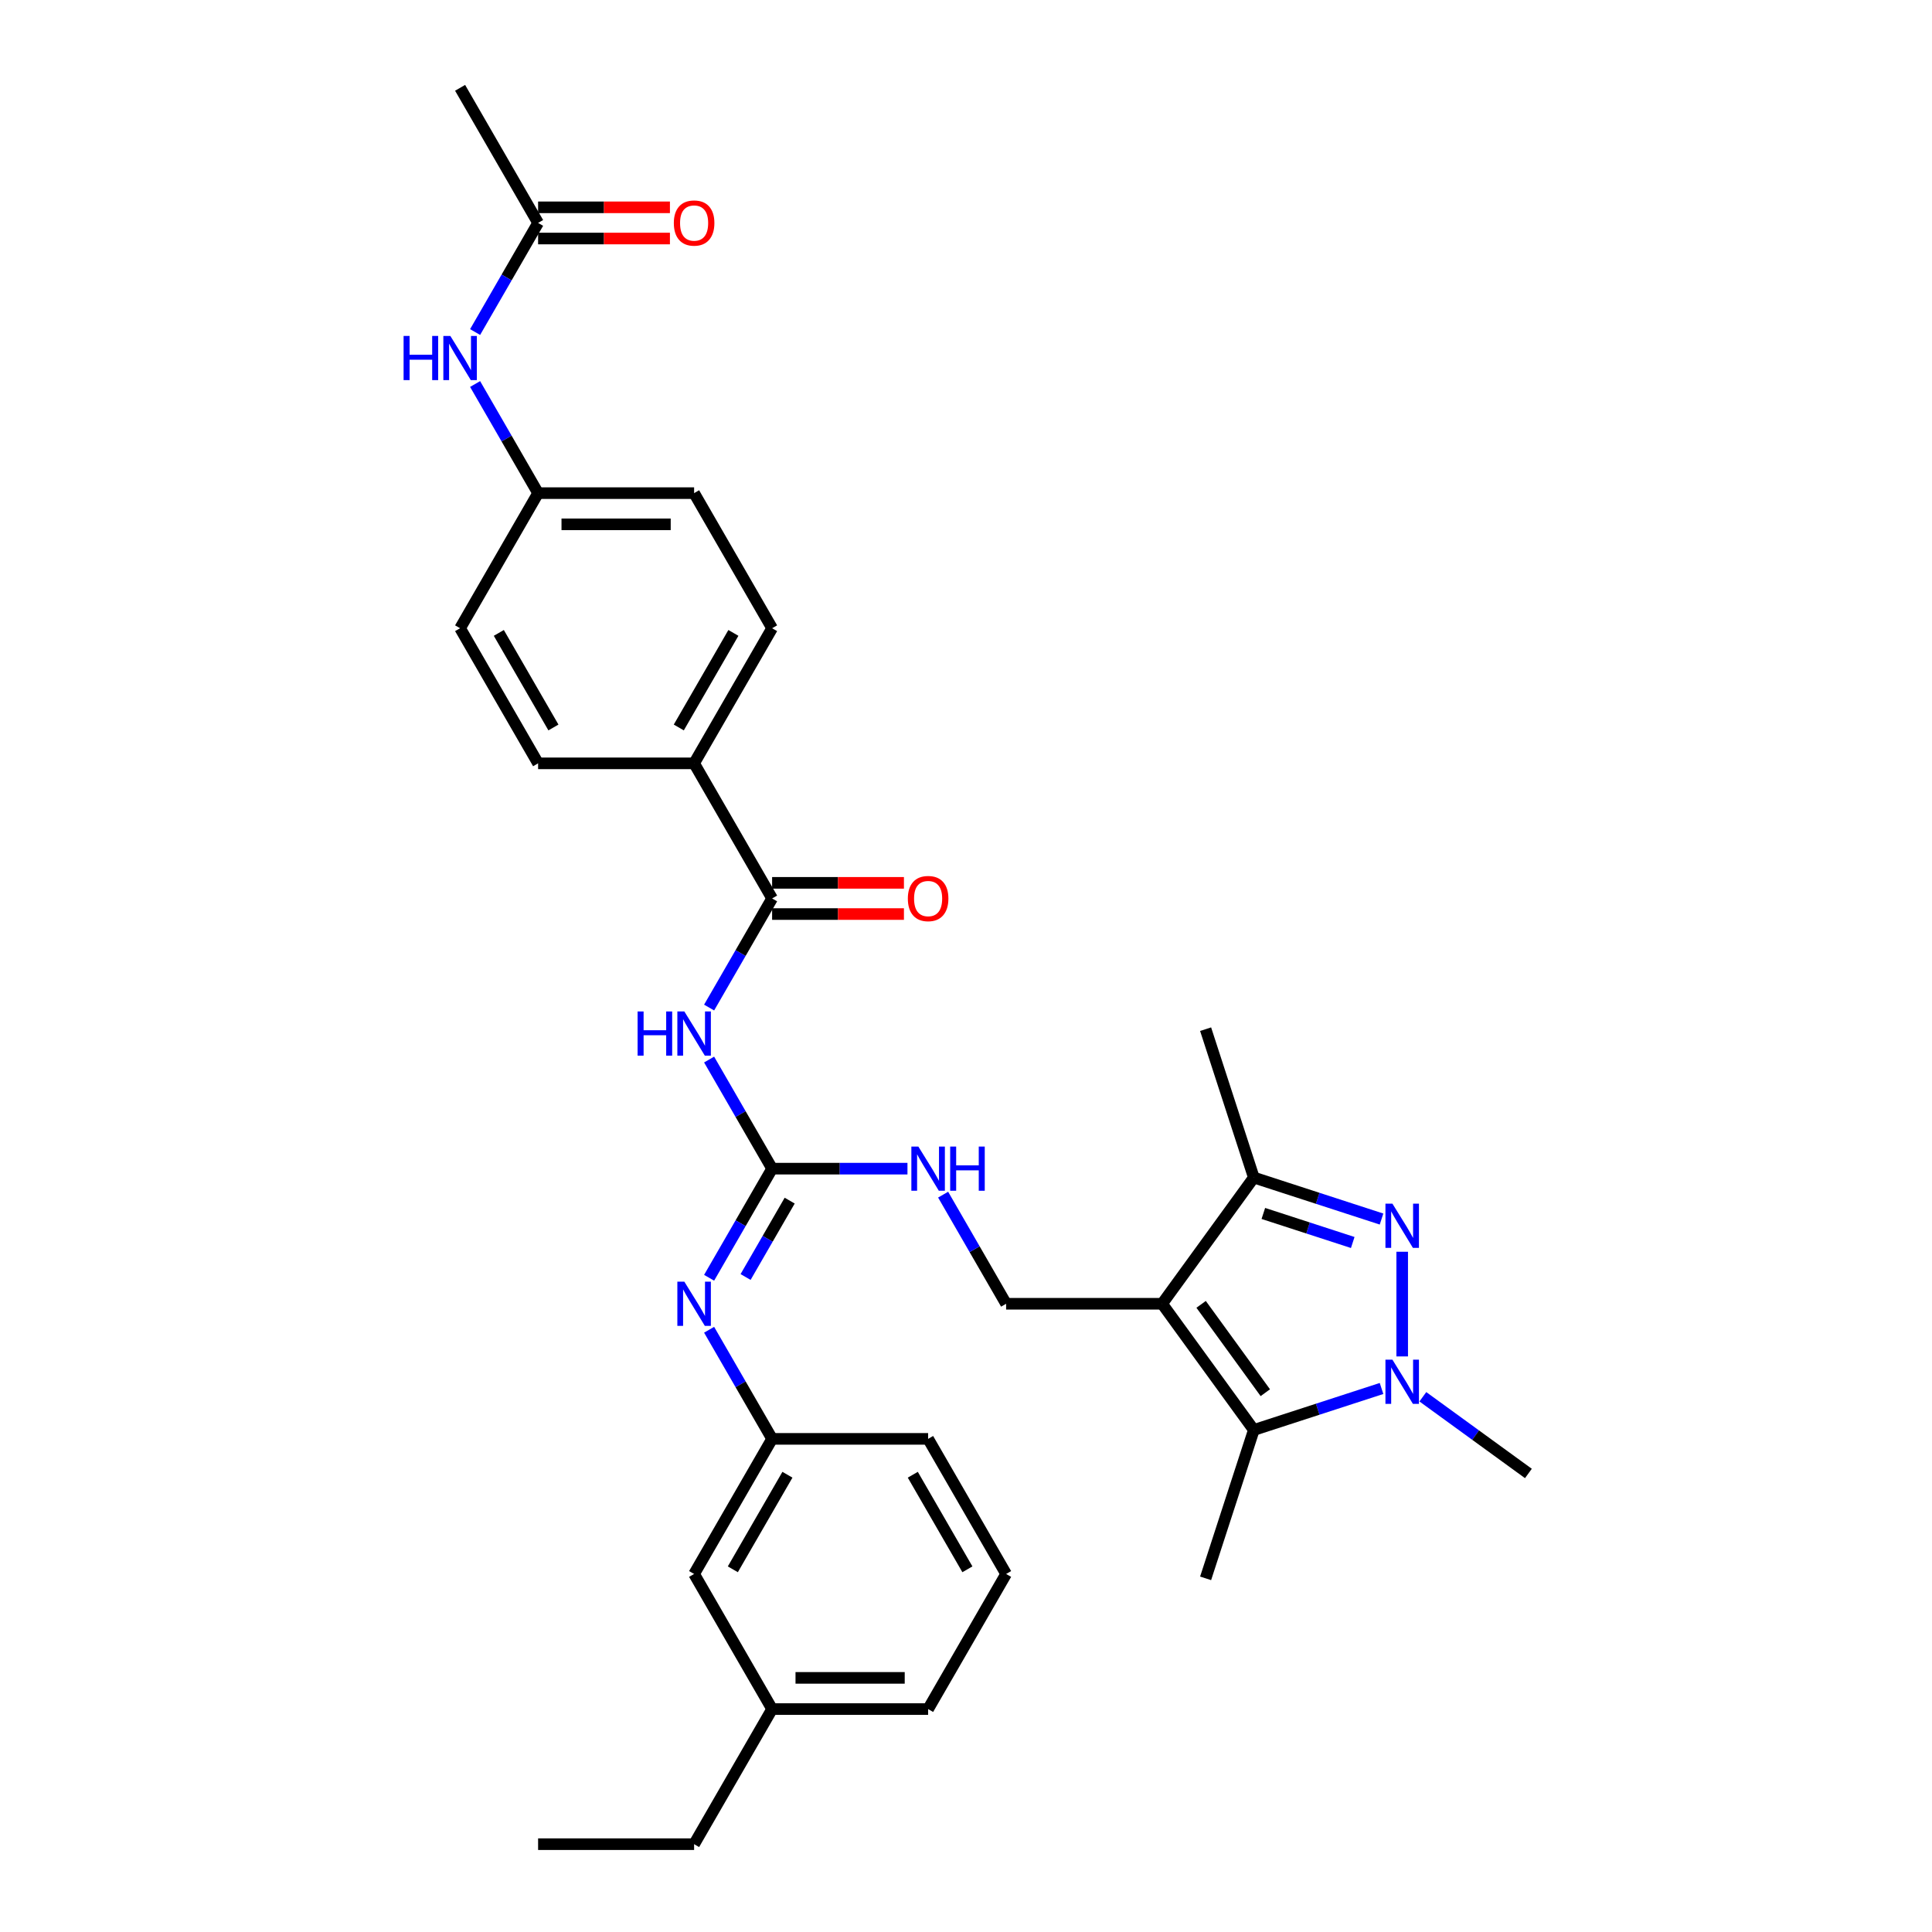 <?xml version='1.0' encoding='iso-8859-1'?>
<svg version='1.1' baseProfile='full'
              xmlns='http://www.w3.org/2000/svg'
                      xmlns:rdkit='http://www.rdkit.org/xml'
                      xmlns:xlink='http://www.w3.org/1999/xlink'
                  xml:space='preserve'
width='1000px' height='1000px' viewBox='0 0 1000 1000'>
<!-- END OF HEADER -->
<rect style='opacity:1.0;fill:#FFFFFF;stroke:none' width='1000' height='1000' x='0' y='0'> </rect>
<path class='bond-2' d='M 601.514,674.825 L 648.977,740.152' style='fill:none;fill-rule:evenodd;stroke:#000000;stroke-width:6px;stroke-linecap:butt;stroke-linejoin:miter;stroke-opacity:1' />
<path class='bond-2' d='M 621.699,675.132 L 654.923,720.86' style='fill:none;fill-rule:evenodd;stroke:#000000;stroke-width:6px;stroke-linecap:butt;stroke-linejoin:miter;stroke-opacity:1' />
<path class='bond-3' d='M 601.514,674.825 L 648.977,609.498' style='fill:none;fill-rule:evenodd;stroke:#000000;stroke-width:6px;stroke-linecap:butt;stroke-linejoin:miter;stroke-opacity:1' />
<path class='bond-7' d='M 601.514,674.825 L 520.766,674.825' style='fill:none;fill-rule:evenodd;stroke:#000000;stroke-width:6px;stroke-linecap:butt;stroke-linejoin:miter;stroke-opacity:1' />
<path class='bond-0' d='M 715.082,630.977 L 682.03,620.238' style='fill:none;fill-rule:evenodd;stroke:#0000FF;stroke-width:6px;stroke-linecap:butt;stroke-linejoin:miter;stroke-opacity:1' />
<path class='bond-0' d='M 682.03,620.238 L 648.977,609.498' style='fill:none;fill-rule:evenodd;stroke:#000000;stroke-width:6px;stroke-linecap:butt;stroke-linejoin:miter;stroke-opacity:1' />
<path class='bond-0' d='M 700.176,643.115 L 677.039,635.597' style='fill:none;fill-rule:evenodd;stroke:#0000FF;stroke-width:6px;stroke-linecap:butt;stroke-linejoin:miter;stroke-opacity:1' />
<path class='bond-0' d='M 677.039,635.597 L 653.902,628.08' style='fill:none;fill-rule:evenodd;stroke:#000000;stroke-width:6px;stroke-linecap:butt;stroke-linejoin:miter;stroke-opacity:1' />
<path class='bond-32' d='M 725.773,647.904 L 725.773,702.083' style='fill:none;fill-rule:evenodd;stroke:#0000FF;stroke-width:6px;stroke-linecap:butt;stroke-linejoin:miter;stroke-opacity:1' />
<path class='bond-1' d='M 715.082,718.673 L 682.03,729.412' style='fill:none;fill-rule:evenodd;stroke:#0000FF;stroke-width:6px;stroke-linecap:butt;stroke-linejoin:miter;stroke-opacity:1' />
<path class='bond-1' d='M 682.03,729.412 L 648.977,740.152' style='fill:none;fill-rule:evenodd;stroke:#000000;stroke-width:6px;stroke-linecap:butt;stroke-linejoin:miter;stroke-opacity:1' />
<path class='bond-20' d='M 736.464,722.967 L 763.782,742.814' style='fill:none;fill-rule:evenodd;stroke:#0000FF;stroke-width:6px;stroke-linecap:butt;stroke-linejoin:miter;stroke-opacity:1' />
<path class='bond-20' d='M 763.782,742.814 L 791.1,762.662' style='fill:none;fill-rule:evenodd;stroke:#000000;stroke-width:6px;stroke-linecap:butt;stroke-linejoin:miter;stroke-opacity:1' />
<path class='bond-21' d='M 648.977,740.152 L 624.024,816.948' style='fill:none;fill-rule:evenodd;stroke:#000000;stroke-width:6px;stroke-linecap:butt;stroke-linejoin:miter;stroke-opacity:1' />
<path class='bond-25' d='M 648.977,609.498 L 624.024,532.702' style='fill:none;fill-rule:evenodd;stroke:#000000;stroke-width:6px;stroke-linecap:butt;stroke-linejoin:miter;stroke-opacity:1' />
<path class='bond-4' d='M 367.036,548.418 L 383.34,576.656' style='fill:none;fill-rule:evenodd;stroke:#0000FF;stroke-width:6px;stroke-linecap:butt;stroke-linejoin:miter;stroke-opacity:1' />
<path class='bond-4' d='M 383.34,576.656 L 399.644,604.895' style='fill:none;fill-rule:evenodd;stroke:#000000;stroke-width:6px;stroke-linecap:butt;stroke-linejoin:miter;stroke-opacity:1' />
<path class='bond-6' d='M 367.036,521.512 L 383.34,493.274' style='fill:none;fill-rule:evenodd;stroke:#0000FF;stroke-width:6px;stroke-linecap:butt;stroke-linejoin:miter;stroke-opacity:1' />
<path class='bond-6' d='M 383.34,493.274 L 399.644,465.035' style='fill:none;fill-rule:evenodd;stroke:#000000;stroke-width:6px;stroke-linecap:butt;stroke-linejoin:miter;stroke-opacity:1' />
<path class='bond-5' d='M 399.644,604.895 L 434.672,604.895' style='fill:none;fill-rule:evenodd;stroke:#000000;stroke-width:6px;stroke-linecap:butt;stroke-linejoin:miter;stroke-opacity:1' />
<path class='bond-5' d='M 434.672,604.895 L 469.701,604.895' style='fill:none;fill-rule:evenodd;stroke:#0000FF;stroke-width:6px;stroke-linecap:butt;stroke-linejoin:miter;stroke-opacity:1' />
<path class='bond-8' d='M 399.644,604.895 L 383.34,633.134' style='fill:none;fill-rule:evenodd;stroke:#000000;stroke-width:6px;stroke-linecap:butt;stroke-linejoin:miter;stroke-opacity:1' />
<path class='bond-8' d='M 383.34,633.134 L 367.036,661.373' style='fill:none;fill-rule:evenodd;stroke:#0000FF;stroke-width:6px;stroke-linecap:butt;stroke-linejoin:miter;stroke-opacity:1' />
<path class='bond-8' d='M 408.739,621.442 L 397.326,641.209' style='fill:none;fill-rule:evenodd;stroke:#000000;stroke-width:6px;stroke-linecap:butt;stroke-linejoin:miter;stroke-opacity:1' />
<path class='bond-8' d='M 397.326,641.209 L 385.914,660.976' style='fill:none;fill-rule:evenodd;stroke:#0000FF;stroke-width:6px;stroke-linecap:butt;stroke-linejoin:miter;stroke-opacity:1' />
<path class='bond-10' d='M 399.644,465.035 L 359.27,395.105' style='fill:none;fill-rule:evenodd;stroke:#000000;stroke-width:6px;stroke-linecap:butt;stroke-linejoin:miter;stroke-opacity:1' />
<path class='bond-13' d='M 399.644,473.11 L 433.76,473.11' style='fill:none;fill-rule:evenodd;stroke:#000000;stroke-width:6px;stroke-linecap:butt;stroke-linejoin:miter;stroke-opacity:1' />
<path class='bond-13' d='M 433.76,473.11 L 467.876,473.11' style='fill:none;fill-rule:evenodd;stroke:#FF0000;stroke-width:6px;stroke-linecap:butt;stroke-linejoin:miter;stroke-opacity:1' />
<path class='bond-13' d='M 399.644,456.96 L 433.76,456.96' style='fill:none;fill-rule:evenodd;stroke:#000000;stroke-width:6px;stroke-linecap:butt;stroke-linejoin:miter;stroke-opacity:1' />
<path class='bond-13' d='M 433.76,456.96 L 467.876,456.96' style='fill:none;fill-rule:evenodd;stroke:#FF0000;stroke-width:6px;stroke-linecap:butt;stroke-linejoin:miter;stroke-opacity:1' />
<path class='bond-9' d='M 520.766,674.825 L 504.462,646.586' style='fill:none;fill-rule:evenodd;stroke:#000000;stroke-width:6px;stroke-linecap:butt;stroke-linejoin:miter;stroke-opacity:1' />
<path class='bond-9' d='M 504.462,646.586 L 488.159,618.348' style='fill:none;fill-rule:evenodd;stroke:#0000FF;stroke-width:6px;stroke-linecap:butt;stroke-linejoin:miter;stroke-opacity:1' />
<path class='bond-14' d='M 367.036,688.278 L 383.34,716.517' style='fill:none;fill-rule:evenodd;stroke:#0000FF;stroke-width:6px;stroke-linecap:butt;stroke-linejoin:miter;stroke-opacity:1' />
<path class='bond-14' d='M 383.34,716.517 L 399.644,744.755' style='fill:none;fill-rule:evenodd;stroke:#000000;stroke-width:6px;stroke-linecap:butt;stroke-linejoin:miter;stroke-opacity:1' />
<path class='bond-16' d='M 359.27,395.105 L 399.644,325.175' style='fill:none;fill-rule:evenodd;stroke:#000000;stroke-width:6px;stroke-linecap:butt;stroke-linejoin:miter;stroke-opacity:1' />
<path class='bond-16' d='M 351.34,376.541 L 379.602,327.59' style='fill:none;fill-rule:evenodd;stroke:#000000;stroke-width:6px;stroke-linecap:butt;stroke-linejoin:miter;stroke-opacity:1' />
<path class='bond-17' d='M 359.27,395.105 L 278.521,395.105' style='fill:none;fill-rule:evenodd;stroke:#000000;stroke-width:6px;stroke-linecap:butt;stroke-linejoin:miter;stroke-opacity:1' />
<path class='bond-11' d='M 278.521,115.385 L 262.218,143.623' style='fill:none;fill-rule:evenodd;stroke:#000000;stroke-width:6px;stroke-linecap:butt;stroke-linejoin:miter;stroke-opacity:1' />
<path class='bond-11' d='M 262.218,143.623 L 245.914,171.862' style='fill:none;fill-rule:evenodd;stroke:#0000FF;stroke-width:6px;stroke-linecap:butt;stroke-linejoin:miter;stroke-opacity:1' />
<path class='bond-15' d='M 278.521,123.459 L 312.637,123.459' style='fill:none;fill-rule:evenodd;stroke:#000000;stroke-width:6px;stroke-linecap:butt;stroke-linejoin:miter;stroke-opacity:1' />
<path class='bond-15' d='M 312.637,123.459 L 346.754,123.459' style='fill:none;fill-rule:evenodd;stroke:#FF0000;stroke-width:6px;stroke-linecap:butt;stroke-linejoin:miter;stroke-opacity:1' />
<path class='bond-15' d='M 278.521,107.31 L 312.637,107.31' style='fill:none;fill-rule:evenodd;stroke:#000000;stroke-width:6px;stroke-linecap:butt;stroke-linejoin:miter;stroke-opacity:1' />
<path class='bond-15' d='M 312.637,107.31 L 346.754,107.31' style='fill:none;fill-rule:evenodd;stroke:#FF0000;stroke-width:6px;stroke-linecap:butt;stroke-linejoin:miter;stroke-opacity:1' />
<path class='bond-27' d='M 278.521,115.385 L 238.147,45.455' style='fill:none;fill-rule:evenodd;stroke:#000000;stroke-width:6px;stroke-linecap:butt;stroke-linejoin:miter;stroke-opacity:1' />
<path class='bond-12' d='M 245.914,198.767 L 262.218,227.006' style='fill:none;fill-rule:evenodd;stroke:#0000FF;stroke-width:6px;stroke-linecap:butt;stroke-linejoin:miter;stroke-opacity:1' />
<path class='bond-12' d='M 262.218,227.006 L 278.521,255.245' style='fill:none;fill-rule:evenodd;stroke:#000000;stroke-width:6px;stroke-linecap:butt;stroke-linejoin:miter;stroke-opacity:1' />
<path class='bond-19' d='M 399.644,744.755 L 359.27,814.685' style='fill:none;fill-rule:evenodd;stroke:#000000;stroke-width:6px;stroke-linecap:butt;stroke-linejoin:miter;stroke-opacity:1' />
<path class='bond-19' d='M 407.574,763.32 L 379.312,812.271' style='fill:none;fill-rule:evenodd;stroke:#000000;stroke-width:6px;stroke-linecap:butt;stroke-linejoin:miter;stroke-opacity:1' />
<path class='bond-28' d='M 399.644,744.755 L 480.392,744.755' style='fill:none;fill-rule:evenodd;stroke:#000000;stroke-width:6px;stroke-linecap:butt;stroke-linejoin:miter;stroke-opacity:1' />
<path class='bond-22' d='M 399.644,325.175 L 359.27,255.245' style='fill:none;fill-rule:evenodd;stroke:#000000;stroke-width:6px;stroke-linecap:butt;stroke-linejoin:miter;stroke-opacity:1' />
<path class='bond-23' d='M 278.521,395.105 L 238.147,325.175' style='fill:none;fill-rule:evenodd;stroke:#000000;stroke-width:6px;stroke-linecap:butt;stroke-linejoin:miter;stroke-opacity:1' />
<path class='bond-23' d='M 286.451,376.541 L 258.189,327.59' style='fill:none;fill-rule:evenodd;stroke:#000000;stroke-width:6px;stroke-linecap:butt;stroke-linejoin:miter;stroke-opacity:1' />
<path class='bond-18' d='M 278.521,255.245 L 238.147,325.175' style='fill:none;fill-rule:evenodd;stroke:#000000;stroke-width:6px;stroke-linecap:butt;stroke-linejoin:miter;stroke-opacity:1' />
<path class='bond-34' d='M 278.521,255.245 L 359.27,255.245' style='fill:none;fill-rule:evenodd;stroke:#000000;stroke-width:6px;stroke-linecap:butt;stroke-linejoin:miter;stroke-opacity:1' />
<path class='bond-34' d='M 290.633,271.394 L 347.157,271.394' style='fill:none;fill-rule:evenodd;stroke:#000000;stroke-width:6px;stroke-linecap:butt;stroke-linejoin:miter;stroke-opacity:1' />
<path class='bond-24' d='M 359.27,814.685 L 399.644,884.615' style='fill:none;fill-rule:evenodd;stroke:#000000;stroke-width:6px;stroke-linecap:butt;stroke-linejoin:miter;stroke-opacity:1' />
<path class='bond-30' d='M 399.644,884.615 L 359.27,954.545' style='fill:none;fill-rule:evenodd;stroke:#000000;stroke-width:6px;stroke-linecap:butt;stroke-linejoin:miter;stroke-opacity:1' />
<path class='bond-33' d='M 399.644,884.615 L 480.392,884.615' style='fill:none;fill-rule:evenodd;stroke:#000000;stroke-width:6px;stroke-linecap:butt;stroke-linejoin:miter;stroke-opacity:1' />
<path class='bond-33' d='M 411.756,868.466 L 468.28,868.466' style='fill:none;fill-rule:evenodd;stroke:#000000;stroke-width:6px;stroke-linecap:butt;stroke-linejoin:miter;stroke-opacity:1' />
<path class='bond-26' d='M 520.766,814.685 L 480.392,744.755' style='fill:none;fill-rule:evenodd;stroke:#000000;stroke-width:6px;stroke-linecap:butt;stroke-linejoin:miter;stroke-opacity:1' />
<path class='bond-26' d='M 500.724,812.271 L 472.462,763.32' style='fill:none;fill-rule:evenodd;stroke:#000000;stroke-width:6px;stroke-linecap:butt;stroke-linejoin:miter;stroke-opacity:1' />
<path class='bond-29' d='M 520.766,814.685 L 480.392,884.615' style='fill:none;fill-rule:evenodd;stroke:#000000;stroke-width:6px;stroke-linecap:butt;stroke-linejoin:miter;stroke-opacity:1' />
<path class='bond-31' d='M 359.27,954.545 L 278.521,954.545' style='fill:none;fill-rule:evenodd;stroke:#000000;stroke-width:6px;stroke-linecap:butt;stroke-linejoin:miter;stroke-opacity:1' />
<path  class='atom-1' d='M 720.718 623.017
L 728.212 635.129
Q 728.955 636.324, 730.15 638.488
Q 731.345 640.652, 731.409 640.782
L 731.409 623.017
L 734.446 623.017
L 734.446 645.885
L 731.313 645.885
L 723.27 632.642
Q 722.333 631.092, 721.332 629.315
Q 720.363 627.539, 720.072 626.99
L 720.072 645.885
L 717.101 645.885
L 717.101 623.017
L 720.718 623.017
' fill='#0000FF'/>
<path  class='atom-2' d='M 720.718 703.765
L 728.212 715.878
Q 728.955 717.073, 730.15 719.237
Q 731.345 721.401, 731.409 721.53
L 731.409 703.765
L 734.446 703.765
L 734.446 726.633
L 731.313 726.633
L 723.27 713.391
Q 722.333 711.84, 721.332 710.064
Q 720.363 708.287, 720.072 707.738
L 720.072 726.633
L 717.101 726.633
L 717.101 703.765
L 720.718 703.765
' fill='#0000FF'/>
<path  class='atom-5' d='M 330.022 523.531
L 333.123 523.531
L 333.123 533.253
L 344.816 533.253
L 344.816 523.531
L 347.916 523.531
L 347.916 546.399
L 344.816 546.399
L 344.816 535.837
L 333.123 535.837
L 333.123 546.399
L 330.022 546.399
L 330.022 523.531
' fill='#0000FF'/>
<path  class='atom-5' d='M 354.215 523.531
L 361.708 535.643
Q 362.451 536.838, 363.646 539.002
Q 364.841 541.167, 364.906 541.296
L 364.906 523.531
L 367.942 523.531
L 367.942 546.399
L 364.809 546.399
L 356.766 533.156
Q 355.83 531.606, 354.828 529.829
Q 353.859 528.053, 353.569 527.504
L 353.569 546.399
L 350.597 546.399
L 350.597 523.531
L 354.215 523.531
' fill='#0000FF'/>
<path  class='atom-9' d='M 354.215 663.391
L 361.708 675.503
Q 362.451 676.699, 363.646 678.863
Q 364.841 681.027, 364.906 681.156
L 364.906 663.391
L 367.942 663.391
L 367.942 686.259
L 364.809 686.259
L 356.766 673.016
Q 355.83 671.466, 354.828 669.69
Q 353.859 667.913, 353.569 667.364
L 353.569 686.259
L 350.597 686.259
L 350.597 663.391
L 354.215 663.391
' fill='#0000FF'/>
<path  class='atom-10' d='M 475.337 593.461
L 482.831 605.573
Q 483.573 606.768, 484.769 608.933
Q 485.964 611.097, 486.028 611.226
L 486.028 593.461
L 489.064 593.461
L 489.064 616.329
L 485.931 616.329
L 477.889 603.086
Q 476.952 601.536, 475.951 599.76
Q 474.982 597.983, 474.691 597.434
L 474.691 616.329
L 471.72 616.329
L 471.72 593.461
L 475.337 593.461
' fill='#0000FF'/>
<path  class='atom-10' d='M 491.81 593.461
L 494.91 593.461
L 494.91 603.183
L 506.603 603.183
L 506.603 593.461
L 509.704 593.461
L 509.704 616.329
L 506.603 616.329
L 506.603 605.767
L 494.91 605.767
L 494.91 616.329
L 491.81 616.329
L 491.81 593.461
' fill='#0000FF'/>
<path  class='atom-13' d='M 208.9 173.881
L 212.001 173.881
L 212.001 183.603
L 223.693 183.603
L 223.693 173.881
L 226.794 173.881
L 226.794 196.749
L 223.693 196.749
L 223.693 186.187
L 212.001 186.187
L 212.001 196.749
L 208.9 196.749
L 208.9 173.881
' fill='#0000FF'/>
<path  class='atom-13' d='M 233.092 173.881
L 240.586 185.993
Q 241.329 187.188, 242.524 189.352
Q 243.719 191.516, 243.783 191.645
L 243.783 173.881
L 246.819 173.881
L 246.819 196.749
L 243.686 196.749
L 235.644 183.506
Q 234.707 181.956, 233.706 180.179
Q 232.737 178.403, 232.446 177.854
L 232.446 196.749
L 229.475 196.749
L 229.475 173.881
L 233.092 173.881
' fill='#0000FF'/>
<path  class='atom-14' d='M 469.895 465.1
Q 469.895 459.609, 472.608 456.54
Q 475.321 453.472, 480.392 453.472
Q 485.463 453.472, 488.176 456.54
Q 490.889 459.609, 490.889 465.1
Q 490.889 470.655, 488.144 473.82
Q 485.398 476.953, 480.392 476.953
Q 475.353 476.953, 472.608 473.82
Q 469.895 470.687, 469.895 465.1
M 480.392 474.369
Q 483.88 474.369, 485.754 472.044
Q 487.659 469.686, 487.659 465.1
Q 487.659 460.61, 485.754 458.349
Q 483.88 456.056, 480.392 456.056
Q 476.904 456.056, 474.998 458.317
Q 473.125 460.578, 473.125 465.1
Q 473.125 469.718, 474.998 472.044
Q 476.904 474.369, 480.392 474.369
' fill='#FF0000'/>
<path  class='atom-16' d='M 348.772 115.449
Q 348.772 109.958, 351.485 106.89
Q 354.199 103.821, 359.27 103.821
Q 364.341 103.821, 367.054 106.89
Q 369.767 109.958, 369.767 115.449
Q 369.767 121.005, 367.021 124.17
Q 364.276 127.303, 359.27 127.303
Q 354.231 127.303, 351.485 124.17
Q 348.772 121.037, 348.772 115.449
M 359.27 124.719
Q 362.758 124.719, 364.631 122.394
Q 366.537 120.036, 366.537 115.449
Q 366.537 110.96, 364.631 108.699
Q 362.758 106.405, 359.27 106.405
Q 355.781 106.405, 353.876 108.666
Q 352.002 110.927, 352.002 115.449
Q 352.002 120.068, 353.876 122.394
Q 355.781 124.719, 359.27 124.719
' fill='#FF0000'/>
</svg>
